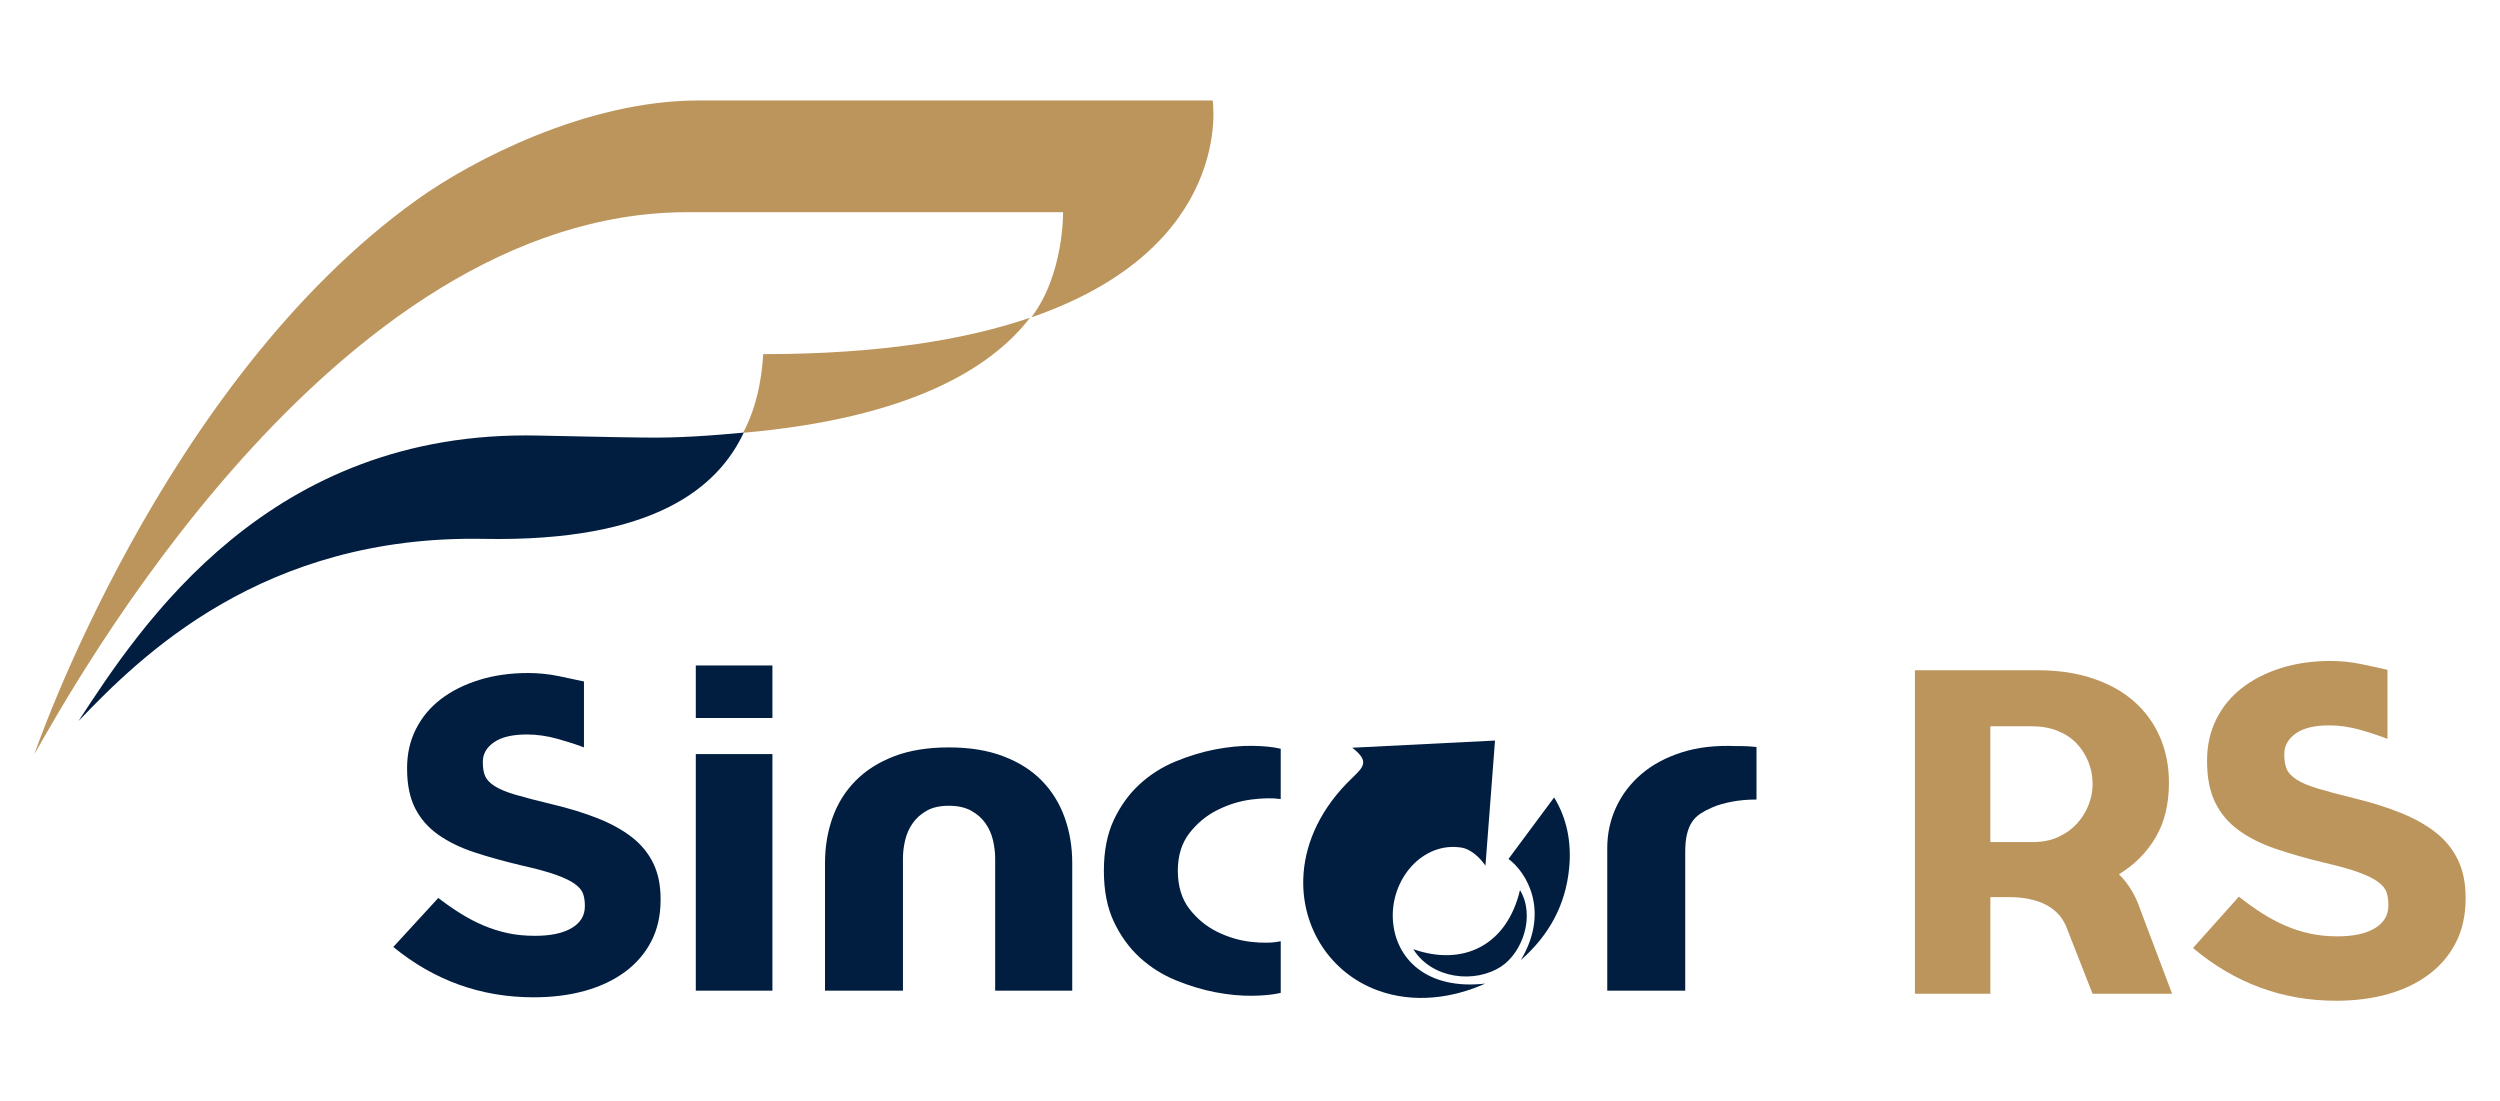 <?xml version="1.0" encoding="UTF-8"?>
<svg id="Camada_1" data-name="Camada 1" xmlns="http://www.w3.org/2000/svg" viewBox="0 0 2283.31 1005.77">
  <defs>
    <style>
      .cls-1 {
        fill: #011e41;
      }

      .cls-1, .cls-2 {
        fill-rule: evenodd;
      }

      .cls-2 {
        fill: #bc955c;
      }
    </style>
  </defs>
  <path class="cls-1" d="m1604.25,730.23c-8.14,0-15.73.68-22.79,2.03-7.05,1.36-13.02,3.12-17.9,5.29-3.8,1.63-7.26,3.46-10.37,5.49-3.12,2.03-5.7,4.54-7.73,7.53-2.03,2.98-3.59,6.71-4.68,11.19-1.09,4.48-1.63,10.1-1.63,16.89v126.13h-71.2v-130.2c0-13.29,2.71-25.77,8.14-37.43,5.42-11.66,13.16-21.77,23.19-30.31,10.04-8.54,22.31-15.12,36.82-19.73,14.51-4.61,30.99-6.51,49.43-5.7h5.29c1.63,0,3.59.07,5.9.2,2.31.14,4.82.34,7.53.61v48.01Z"/>
  <path class="cls-2" d="m1107.59,91.76h-469.62c-102.93,0-207.97,55.45-256.61,90.26C146.74,349.72,31.4,688.85,31.4,688.85c32.56-56.7,271.88-495.05,596.51-495.05h343.02s.96,56.72-28.98,96.03c186.33-64.2,165.63-198.05,165.63-198.05Z"/>
  <path class="cls-2" d="m697.02,323.44c-.58,11.22-3.01,43.28-18.28,71.68h-.23v.18c153.23-13.41,227.2-59.46,262.2-105.1-58.62,20.05-137.34,33.24-243.69,33.24Z"/>
  <path class="cls-1" d="m586.26,399.61s-33.2-.38-94.69-1.8c-246.34-5.65-362.91,173.52-419.87,260.73,56.95-59.44,168.27-170.19,370.1-166.37,156.44,2.95,214.26-47.62,237.49-97.05-28.38,2.58-59.13,5.13-93.04,4.48Z"/>
  <path class="cls-1" d="m1433.08,793.48c-3.25,32.58-17.84,60.26-43.72,83.09-.12.1-.24.21-.35.3,26.89-45.07,4.96-80.49-11.29-92.36l41.7-56.19c11.55,18.99,16.13,40.71,13.67,65.16h0Zm-76.38-2.85h0l8.73-114.27-130.42,6.56c18.46,14.31,8.32,18.74-5.23,32.78-26.48,27.46-38.63,58.24-39.47,87.1-1.31,45.22,25.07,85.76,67.48,101.58,33.88,12.63,70.07,6.9,98.67-6.05-53.44,6.08-81.68-22.72-84.24-57.21-2.83-38.03,27.28-72.96,62.99-66.91,6.62,1.11,15.32,7.32,21.5,16.42h0Zm-65.92,76.25h0c16.76,27.17,56.3,31.84,80.58,15.64,18.88-12.61,31.17-45.78,16.89-69.6-12.15,51.36-52.79,69.8-97.47,53.97Z"/>
  <path class="cls-1" d="m503.25,734.3c16,3.8,30.18,8.14,42.52,13.02,12.34,4.88,22.78,10.65,31.33,17.29,8.54,6.65,15.05,14.58,19.53,23.8,4.48,9.22,6.71,20.07,6.71,32.55v.81c0,14.38-2.85,27.06-8.55,38.04-5.7,10.99-13.7,20.27-24,27.87-10.31,7.59-22.51,13.36-36.62,17.29-14.1,3.93-29.7,5.9-46.79,5.9-48.01,0-90.73-15.33-128.17-45.98l41.09-44.76c7.05,5.43,13.97,10.24,20.75,14.44,6.78,4.2,13.7,7.8,20.75,10.78,7.05,2.98,14.38,5.29,21.97,6.92,7.59,1.63,15.87,2.44,24.82,2.44,14.38,0,25.56-2.37,33.57-7.12,8-4.75,12-11.32,12-19.73v-.81c0-4.07-.54-7.66-1.63-10.78-1.09-3.12-3.59-6.1-7.53-8.95-3.93-2.85-9.7-5.63-17.29-8.34-7.59-2.71-18.04-5.56-31.33-8.54-16-3.8-30.38-7.8-43.13-12-12.75-4.2-23.73-9.56-32.96-16.07-9.22-6.51-16.28-14.58-21.16-24.21-4.88-9.63-7.32-21.63-7.32-36.01v-.81c0-13.02,2.71-24.89,8.14-35.6,5.42-10.71,13.02-19.8,22.79-27.26,9.77-7.46,21.43-13.29,34.99-17.49,13.56-4.2,28.48-6.31,44.76-6.31,9.22,0,18.51.95,27.87,2.85,9.36,1.9,17.02,3.53,22.99,4.88v60.22c-6.24-2.44-14.17-5.02-23.8-7.73-9.63-2.71-19.06-4.07-28.28-4.07-13.29,0-23.33,2.37-30.11,7.12-6.78,4.75-10.17,10.65-10.17,17.7v.81c0,4.88.68,8.95,2.03,12.21,1.36,3.26,4.2,6.31,8.54,9.15,4.34,2.85,10.65,5.49,18.92,7.94,8.27,2.44,19.19,5.29,32.75,8.54h0Zm202.22-126.54v48.01h-69.98v-48.01h69.98Zm-69.98,80.97h69.98v216.05h-69.98v-216.05h0Zm343.81,216.05h-70.39v-120.84c0-5.43-.68-10.99-2.03-16.68-1.36-5.7-3.66-10.85-6.92-15.46-3.25-4.61-7.59-8.41-13.02-11.39-5.42-2.98-12.21-4.48-20.34-4.48s-14.85,1.49-20.14,4.48c-5.29,2.98-9.56,6.78-12.82,11.39-3.26,4.61-5.56,9.77-6.92,15.46-1.36,5.7-2.03,11.26-2.03,16.68v120.84h-71.2v-116.37c0-14.92,2.31-28.82,6.92-41.7,4.61-12.88,11.6-24.07,20.95-33.57,9.36-9.49,21.09-16.95,35.19-22.38,14.1-5.42,30.79-8.14,50.05-8.14s35.6,2.71,49.84,8.14c14.24,5.43,25.97,12.88,35.2,22.38,9.22,9.49,16.14,20.68,20.75,33.57,4.61,12.88,6.92,26.78,6.92,41.7v116.37h0Zm28.89-109.45c0-18.17,3.05-33.7,9.15-46.59,6.1-12.89,13.97-23.73,23.6-32.55,9.63-8.81,20.55-15.73,32.75-20.75,12.21-5.02,24.28-8.68,36.21-10.99,11.94-2.3,23.19-3.39,33.77-3.25,10.58.13,19.26,1.02,26.04,2.64v45.98c-7.32-1.09-16.27-.95-26.85.41-10.58,1.35-20.89,4.54-30.92,9.56-10.04,5.02-18.58,12.07-25.63,21.16-7.05,9.09-10.58,20.55-10.58,34.38s3.52,25.7,10.58,34.79c7.05,9.09,15.53,16.07,25.43,20.95,9.9,4.88,20.21,7.93,30.92,9.16,10.71,1.22,19.73,1.02,27.06-.61v47.2c-6.78,1.63-15.46,2.51-26.04,2.64-10.58.14-21.83-.95-33.77-3.25-11.93-2.31-24-5.97-36.21-10.99-12.21-5.02-23.12-11.94-32.75-20.75-9.63-8.82-17.49-19.67-23.6-32.55-6.1-12.88-9.15-28.41-9.15-46.59Z"/>
  <path class="cls-2" d="m1817.83,769.06h39.22c8.58,0,16.18-1.56,22.96-4.69,6.78-3.12,12.38-7.18,16.94-12.15,4.57-4.97,8.02-10.59,10.51-16.84,2.49-6.25,3.74-12.51,3.74-18.76v-.85c0-7.11-1.31-13.85-3.94-20.25-2.63-6.39-6.23-12.01-10.93-16.84-4.7-4.83-10.44-8.6-17.36-11.3-6.85-2.7-14.59-4.05-23.1-4.05h-38.04v105.73h0Zm163.09-53.72c0,19.33-4.08,35.88-12.24,49.67-8.16,13.78-19.3,24.94-33.41,33.47,8.58,8.53,14.94,18.9,19.09,31.12l29.47,78.01h-72.63l-23.1-58.83c-3.32-9.66-9.54-16.98-18.6-21.96-9.13-4.97-20.68-7.46-34.72-7.46h-16.94v88.25h-68.89v-295.44h112.46c18.54,0,35.21,2.49,50.01,7.46,14.8,4.97,27.32,11.94,37.56,20.89,10.23,8.95,18.12,19.75,23.65,32.4,5.53,12.65,8.3,26.5,8.3,41.57v.85h0Zm168.9,13.64c16.33,3.98,30.78,8.53,43.37,13.64,12.59,5.12,23.24,11.16,31.95,18.12,8.71,6.96,15.36,15.28,19.92,24.94,4.57,9.66,6.85,21.03,6.85,34.11v.85c0,15.06-2.9,28.35-8.71,39.86-5.81,11.51-13.97,21.25-24.49,29.2-10.51,7.96-22.96,14-37.35,18.12-14.39,4.12-30.3,6.18-47.73,6.18-48.97,0-92.55-16.06-130.72-48.17l41.92-46.9c7.19,5.68,14.25,10.73,21.16,15.14,6.92,4.41,13.97,8.17,21.16,11.3,7.19,3.13,14.66,5.54,22.41,7.25,7.75,1.71,16.18,2.56,25.31,2.56,14.66,0,26.08-2.49,34.24-7.46,8.16-4.97,12.24-11.87,12.24-20.68v-.85c0-4.26-.55-8.03-1.66-11.3-1.11-3.27-3.67-6.4-7.68-9.38-4.01-2.98-9.89-5.9-17.64-8.74-7.75-2.84-18.4-5.83-31.95-8.95-16.32-3.98-30.99-8.17-43.99-12.58-13-4.41-24.21-10.02-33.61-16.84-9.41-6.82-16.6-15.28-21.58-25.37-4.98-10.09-7.47-22.67-7.47-37.73v-.85c0-13.64,2.77-26.08,8.3-37.3,5.53-11.23,13.28-20.75,23.24-28.56,9.96-7.82,21.86-13.93,35.69-18.33,13.83-4.41,29.05-6.61,45.65-6.61,9.4,0,18.88,1,28.43,2.98,9.55,1.99,17.36,3.7,23.45,5.12v63.1c-6.36-2.56-14.46-5.26-24.28-8.1-9.82-2.84-19.44-4.26-28.84-4.26-13.56,0-23.79,2.49-30.71,7.46-6.92,4.97-10.37,11.15-10.37,18.54v.85c0,5.12.69,9.38,2.08,12.79,1.38,3.41,4.29,6.61,8.71,9.59,4.43,2.98,10.86,5.75,19.3,8.31s19.57,5.54,33.41,8.95Z"/>
</svg>